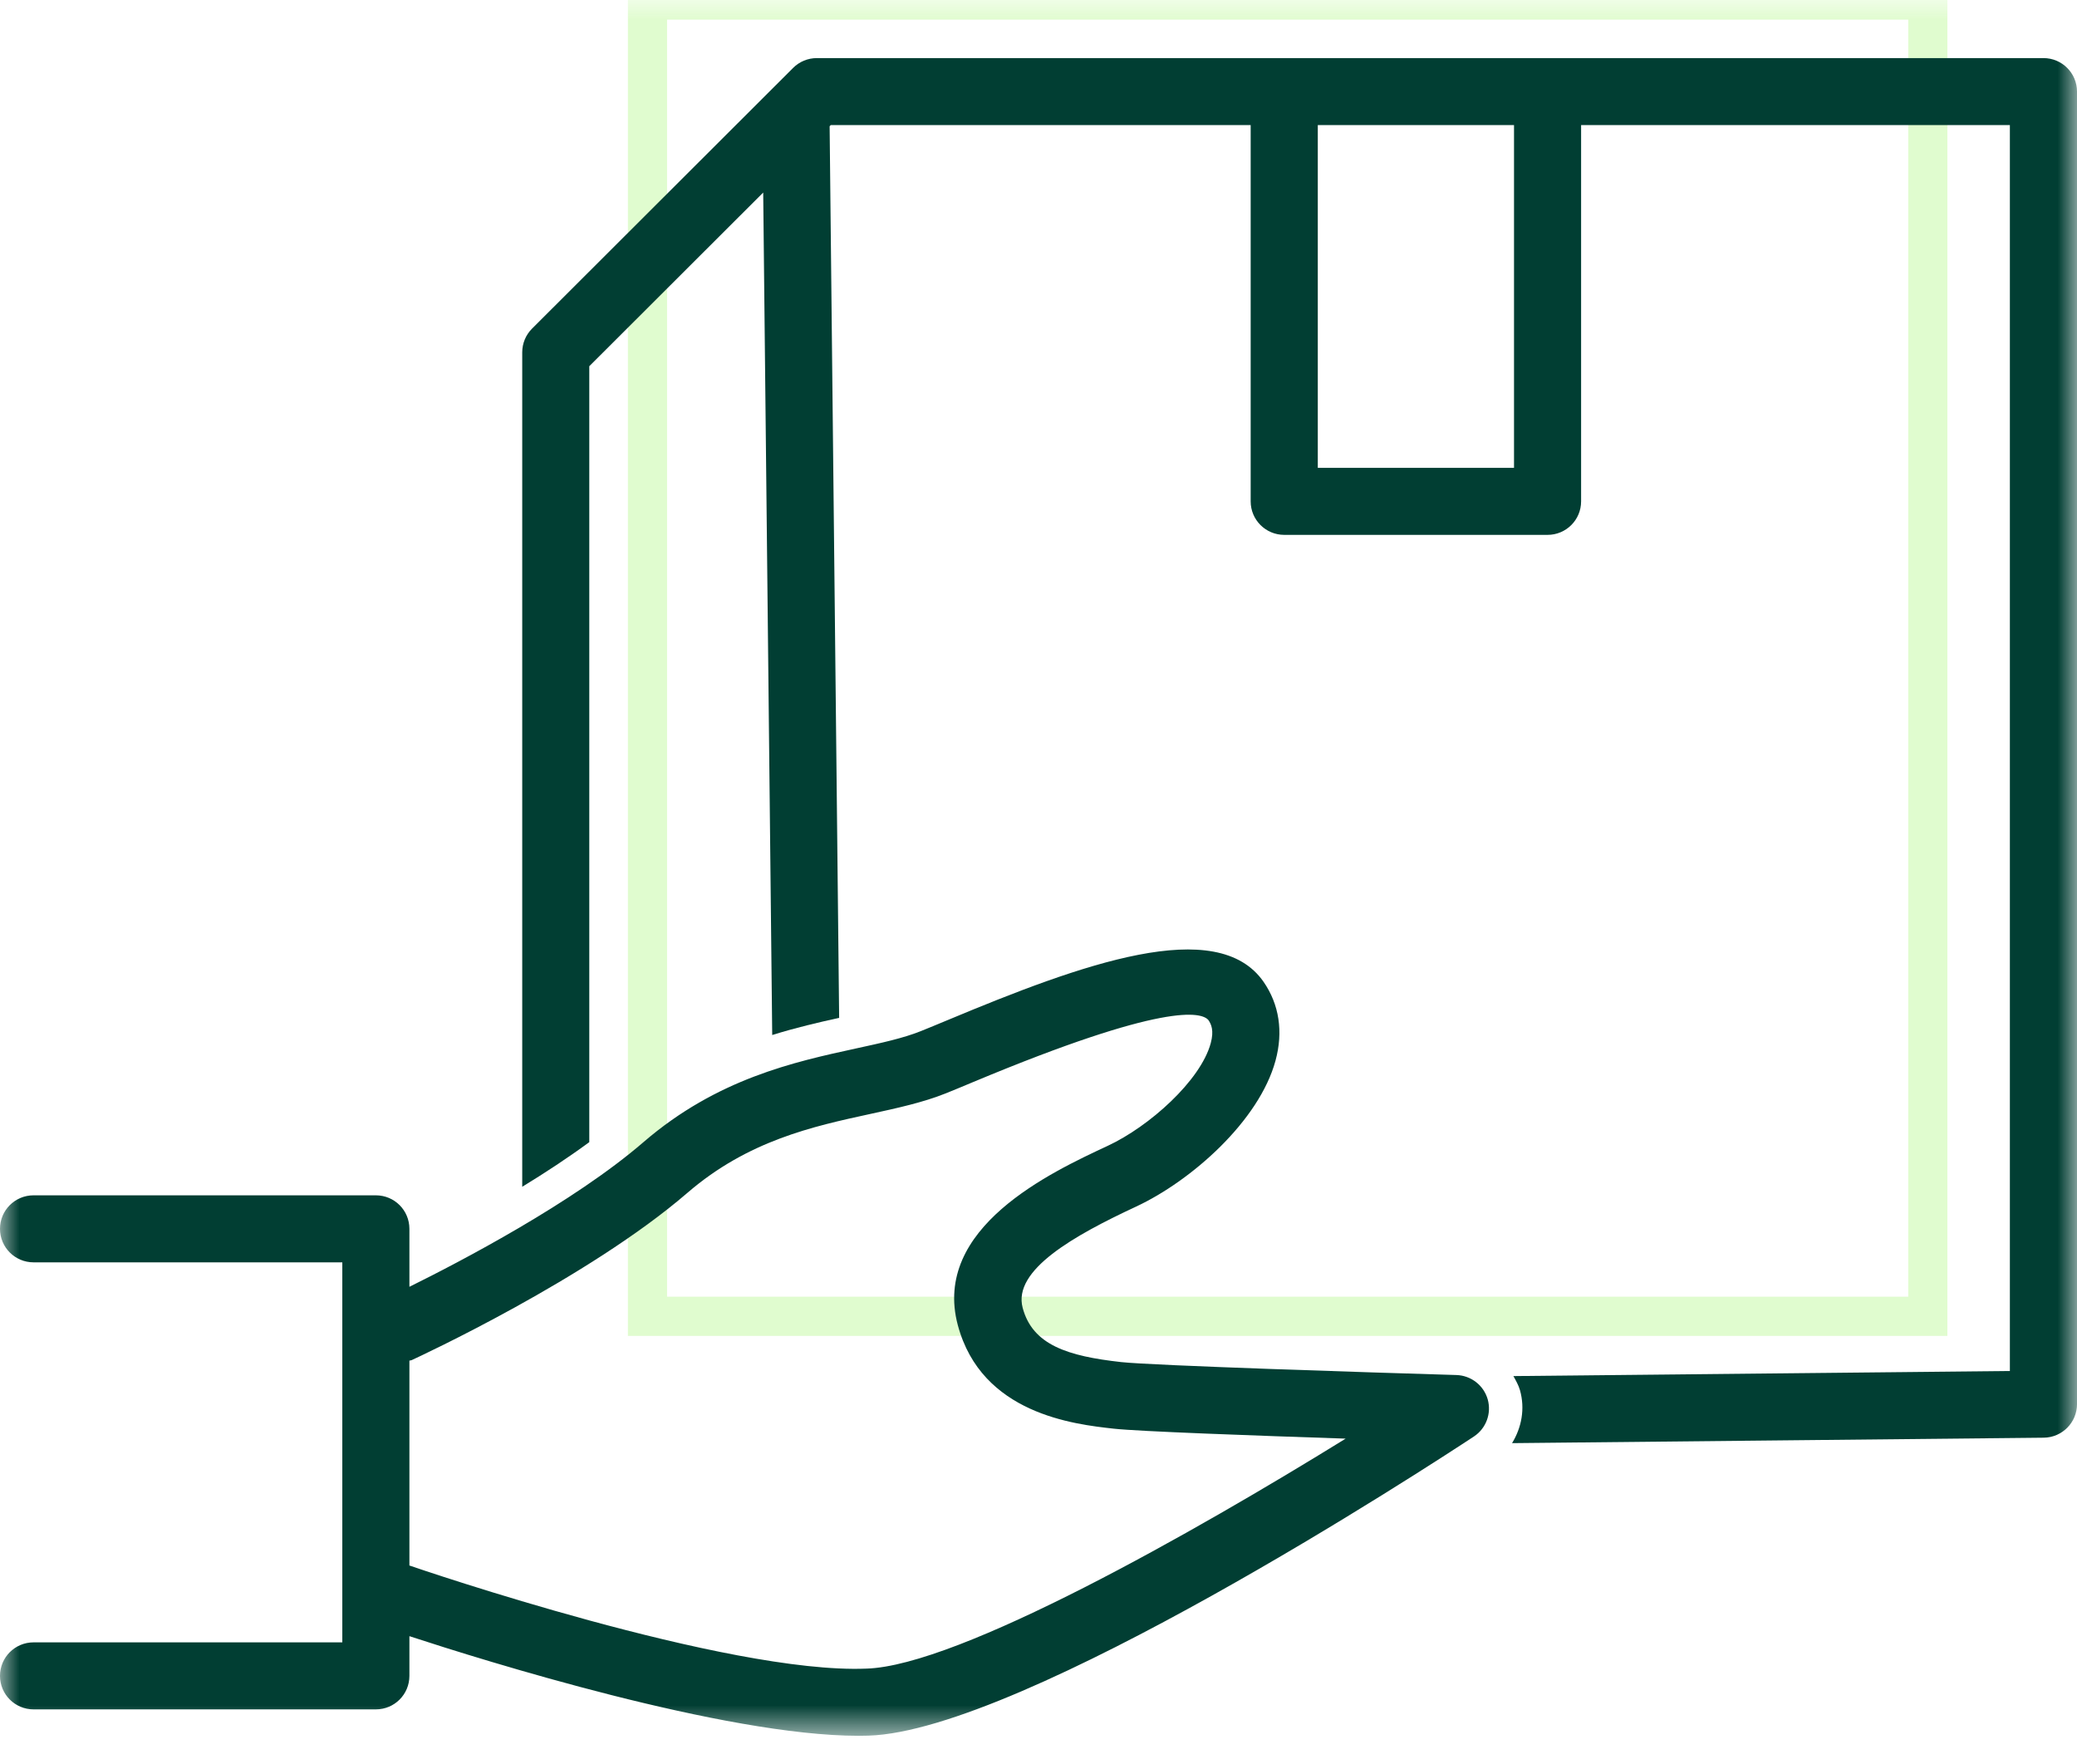 <?xml version="1.0" encoding="UTF-8"?>
<svg width="53px" height="45px" viewBox="0 0 53 45" version="1.1" xmlns="http://www.w3.org/2000/svg" xmlns:xlink="http://www.w3.org/1999/xlink">
    <title>AA7F5831-662F-4388-9C9B-D228B85FAF77</title>
    <defs>
        <polygon id="path-1" points="0 0 53 0 53 44.288 0 44.288"></polygon>
    </defs>
    <g id="Waiting-page" stroke="none" stroke-width="1" fill="none" fill-rule="evenodd">
        <g id="Waiting-Landing" transform="translate(-408, -1456)">
            <g id="Group-6" transform="translate(408, 1456)">
                <mask id="mask-2" fill="white">
                    <use xlink:href="#path-1"></use>
                </mask>
                <g id="Clip-3"></g>
                <polygon id="Stroke-2" stroke-opacity="0.45" stroke="#BCF996" mask="url(#mask-2)" points="16.522 33.585 49.193 33.585 49.193 0 16.522 0"></polygon>
                <path d="M33.627,11.937 L38.634,11.937 L38.634,3.191 L33.627,3.191 L33.627,11.937 Z M52.144,1.482 L20.845,1.482 C20.617,1.482 20.399,1.572 20.239,1.732 L13.576,8.385 C13.416,8.545 13.326,8.762 13.326,8.99 L13.326,30.28 C13.914,29.921 14.5,29.536 15.037,29.141 L15.037,9.344 L19.475,4.913 L19.705,26.408 C20.316,26.218 20.89,26.085 21.413,25.97 L21.17,3.22 L21.199,3.192 L31.914,3.192 L31.914,12.792 C31.914,13.265 32.298,13.647 32.771,13.647 L39.49,13.647 C39.963,13.647 40.346,13.265 40.346,12.792 L40.346,3.192 L51.287,3.192 L51.287,34.98 L38.618,35.11 C38.682,35.225 38.748,35.339 38.786,35.47 C38.92,35.943 38.828,36.423 38.584,36.821 L52.153,36.682 C52.622,36.676 53,36.294 53,35.827 L53,2.337 C53,1.864 52.617,1.482 52.144,1.482 L52.144,1.482 Z" id="Fill-4" fill="#013E33" mask="url(#mask-2)"></path>
                <path d="M22.107,42.574 C18.561,42.718 10.704,40.032 10.447,39.943 L10.447,34.716 C10.468,34.708 10.489,34.711 10.509,34.701 C10.692,34.617 15.015,32.613 17.541,30.435 C19.089,29.1 20.747,28.739 22.212,28.421 C22.901,28.271 23.552,28.129 24.13,27.898 C24.327,27.819 24.568,27.719 24.842,27.604 C29.717,25.567 30.659,25.82 30.835,26.026 C30.909,26.132 30.982,26.294 30.895,26.616 C30.636,27.572 29.326,28.743 28.265,29.236 C26.809,29.915 23.779,31.328 24.441,33.81 C25.047,36.077 27.411,36.34 28.421,36.452 C29.05,36.522 32.037,36.63 34.338,36.706 C30.485,39.087 24.462,42.506 22.107,42.574 M37.963,35.704 C37.86,35.345 37.537,35.095 37.164,35.083 C35.056,35.021 29.408,34.841 28.61,34.753 C27.246,34.601 26.348,34.317 26.096,33.369 C25.837,32.403 27.413,31.521 28.99,30.786 C30.403,30.127 32.131,28.598 32.548,27.062 C32.749,26.323 32.643,25.629 32.244,25.052 C31.057,23.341 27.611,24.594 24.182,26.027 C23.916,26.137 23.683,26.235 23.494,26.31 C23.048,26.489 22.491,26.61 21.847,26.75 C20.266,27.094 18.298,27.523 16.421,29.14 C14.631,30.685 11.734,32.196 10.447,32.832 L10.447,31.353 C10.447,30.88 10.065,30.498 9.591,30.498 L0.856,30.498 C0.383,30.498 0,30.88 0,31.353 C0,31.826 0.383,32.208 0.856,32.208 L8.735,32.208 L8.735,41.904 L0.856,41.904 C0.383,41.904 0,42.286 0,42.759 C0,43.232 0.383,43.614 0.856,43.614 L9.591,43.614 C10.065,43.614 10.447,43.232 10.447,42.759 L10.447,41.746 C12.343,42.367 18.483,44.288 21.909,44.288 C21.993,44.288 22.076,44.286 22.158,44.284 C26.095,44.169 36.443,37.421 37.61,36.652 C37.922,36.446 38.064,36.063 37.963,35.704" id="Fill-5" fill="#013E33" mask="url(#mask-2)"></path>
            </g>
        </g>
    </g>
</svg>